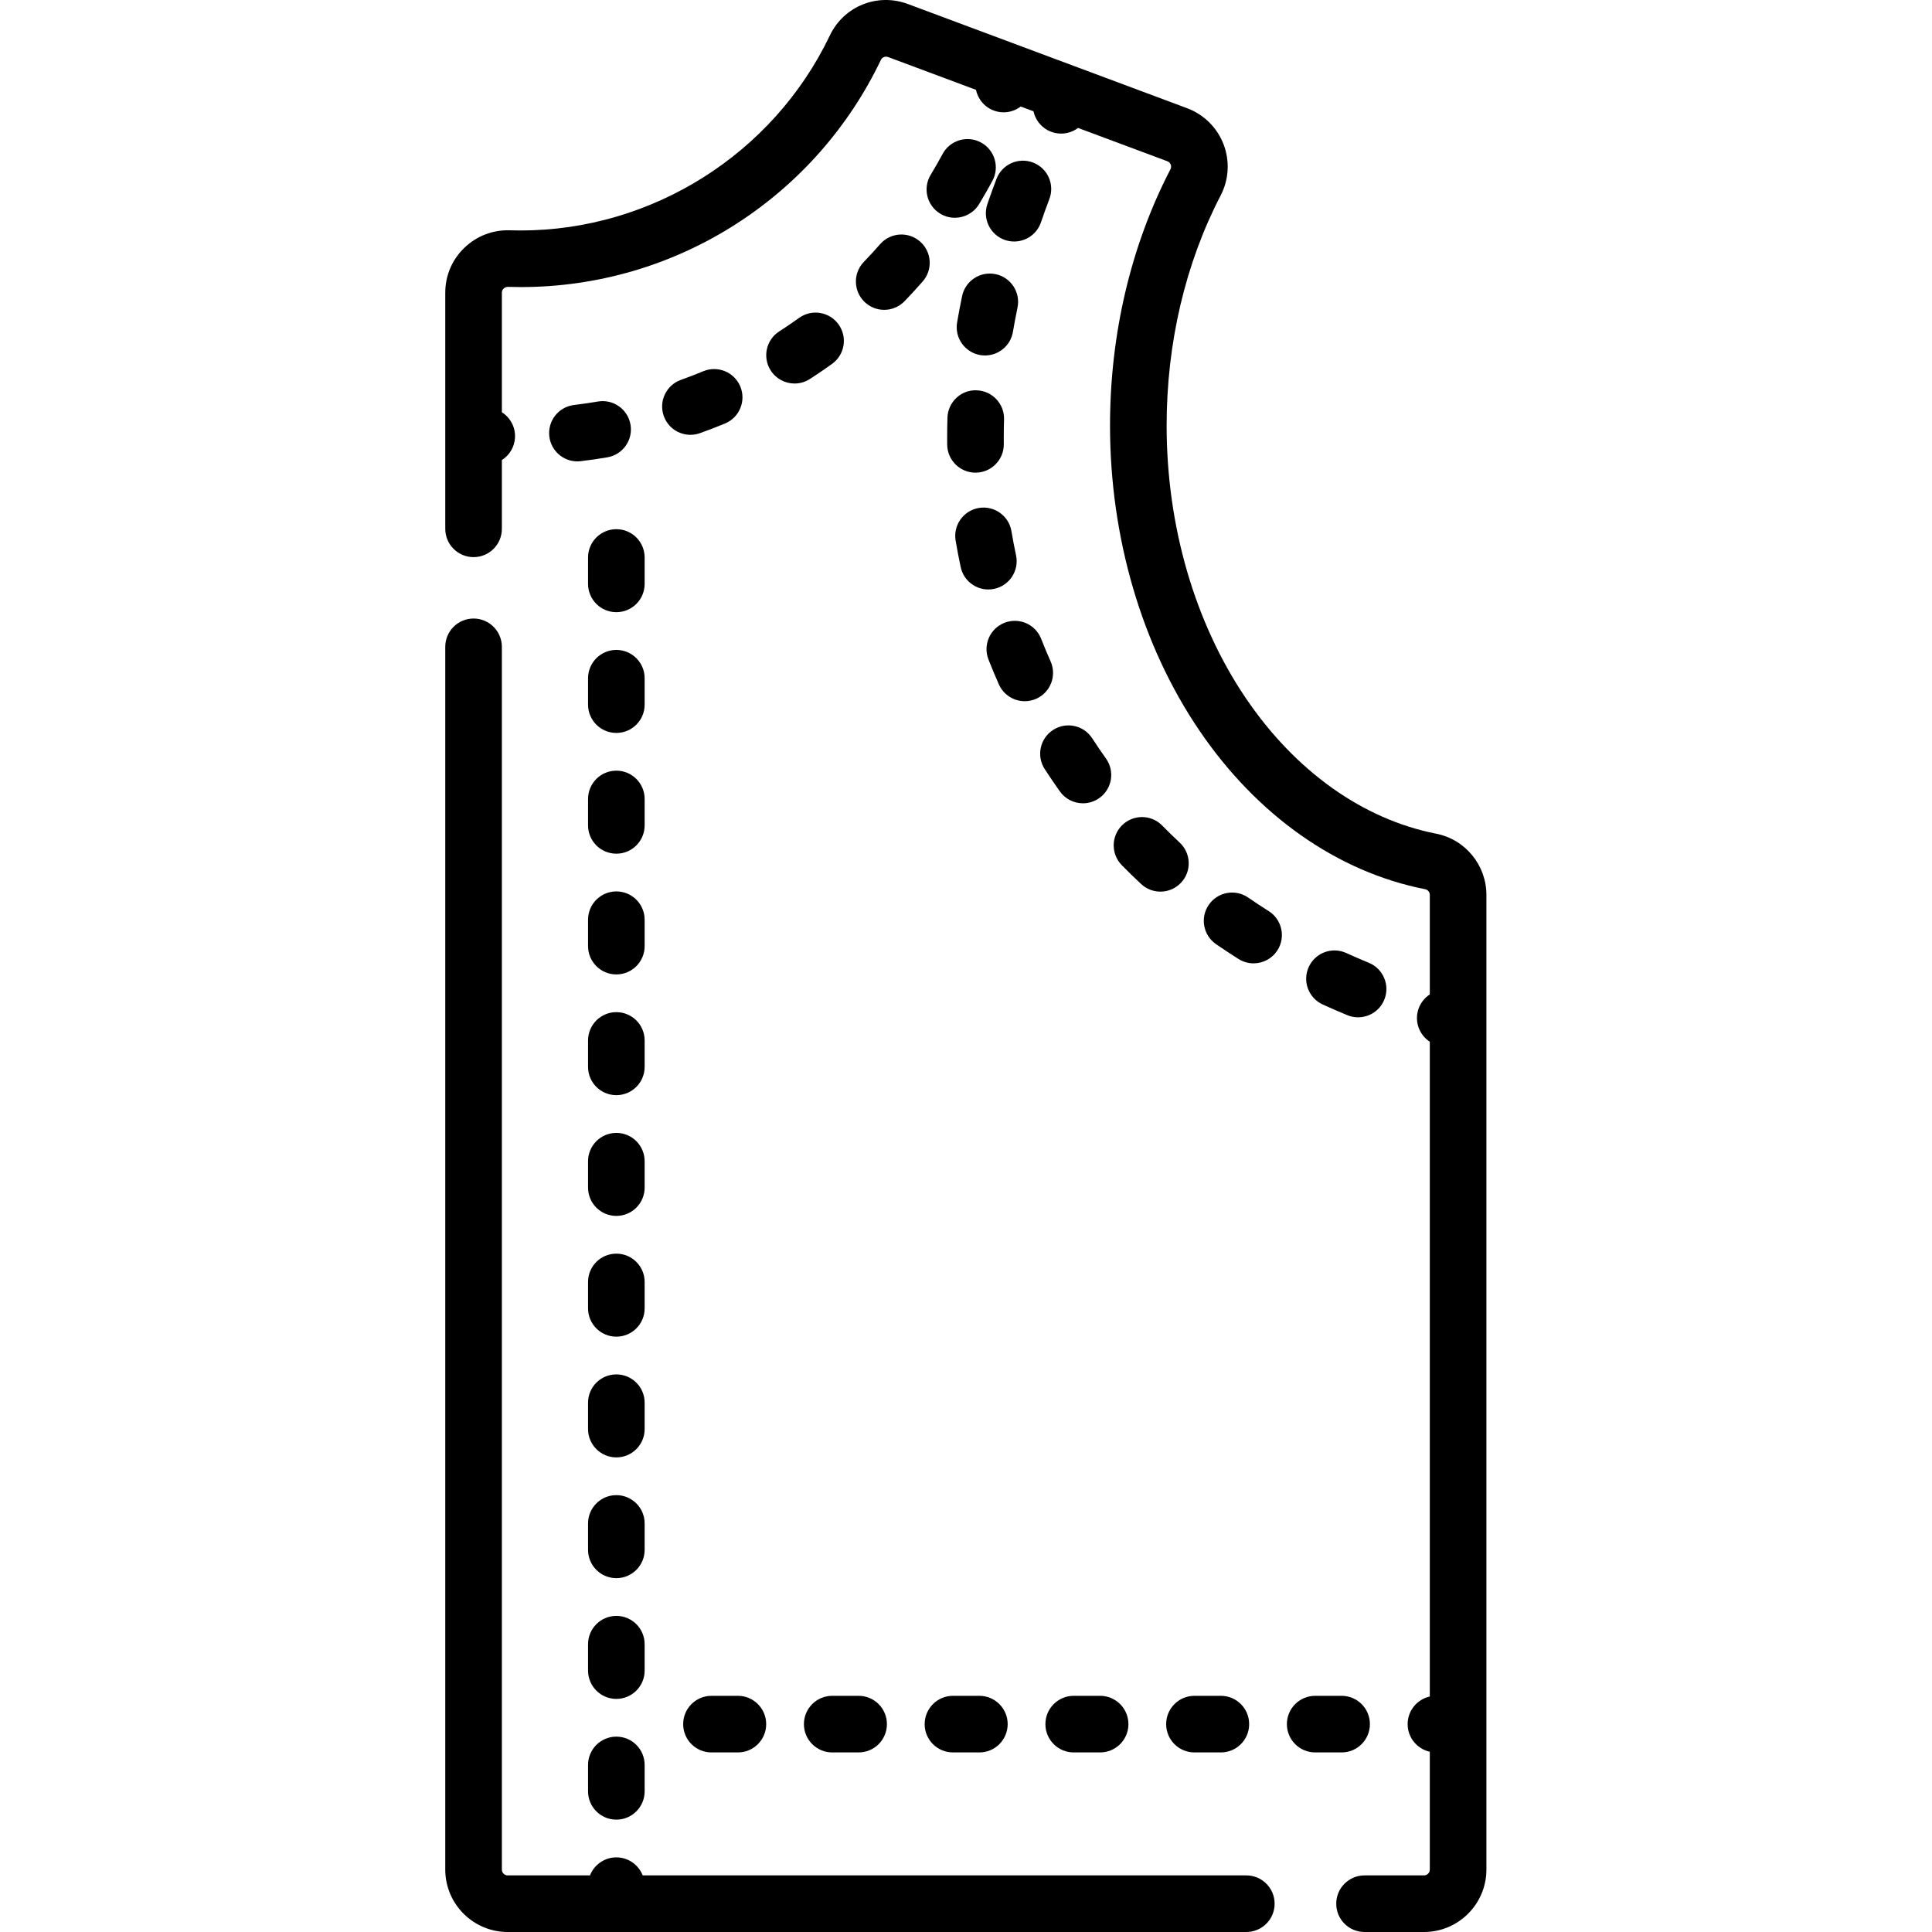 <svg viewBox="-118 0 512 512.001" xmlns="http://www.w3.org/2000/svg"><path d="m212.289 497h-159.969c-1.09-2.793-3.801-4.777-6.984-4.777-3.18 0-5.891 1.984-6.98 4.777h-21.809c-.852 0-1.547-.691-1.547-1.539v-324.043c0-4.145-3.359-7.5-7.5-7.5s-7.5 3.355-7.5 7.5v324.043c0 9.121 7.422 16.539 16.547 16.539h195.742c4.141 0 7.5-3.355 7.5-7.5 0-4.141-3.359-7.5-7.5-7.5zm0 0"/><path d="m93.758 84.25c-1.219.875-2.473 1.738-3.719 2.57-.516.34-1.031.68-1.547 1.012-3.48 2.246-4.48 6.887-2.234 10.367 1.434 2.223 3.844 3.438 6.309 3.438 1.391 0 2.801-.391 4.059-1.199.57-.367 1.141-.742 1.719-1.129 1.398-.93 2.801-1.898 4.16-2.875 3.367-2.414 4.137-7.102 1.719-10.465-2.414-3.367-7.102-4.137-10.465-1.719zm0 0"/><path d="m125.816 64c-3.121-2.727-7.855-2.406-10.582.715-1.398 1.598-2.848 3.176-4.309 4.688-2.875 2.98-2.793 7.727.188 10.605 1.457 1.406 3.332 2.102 5.207 2.102 1.965 0 3.926-.766 5.398-2.289 1.633-1.691 3.25-3.453 4.812-5.242 2.727-3.117 2.406-7.855-.715-10.578zm0 0"/><path d="m141.969 37.758c-3.645-1.973-8.195-.609-10.164 3.031-1.008 1.867-2.074 3.734-3.168 5.543-2.145 3.543-1.004 8.156 2.539 10.297 1.215.734 2.551 1.082 3.871 1.082 2.543 0 5.02-1.289 6.426-3.621 1.219-2.016 2.406-4.09 3.527-6.168 1.969-3.641.613-8.191-3.031-10.164zm0 0"/><path d="m68.387 98.379c-1.945.809-3.941 1.578-5.938 2.289-3.898 1.391-5.934 5.684-4.539 9.586 1.094 3.066 3.98 4.977 7.062 4.977.836 0 1.688-.141 2.52-.438 2.23-.797 4.465-1.656 6.645-2.562 3.824-1.586 5.641-5.977 4.051-9.801-1.586-3.824-5.973-5.637-9.801-4.051zm0 0"/><path d="m40.441 106.406c-2.082.355-4.207.664-6.316.918-4.113.5-7.043 4.234-6.547 8.348.461 3.805 3.699 6.602 7.438 6.602.301 0 .605-.02.91-.059 2.348-.281 4.715-.625 7.031-1.02 4.082-.695 6.828-4.566 6.137-8.652-.695-4.082-4.57-6.828-8.652-6.137zm0 0"/><path d="m275.914 270.68v-33.527c0-7.883-5.598-14.703-13.312-16.215-19.414-3.805-37.324-16.559-50.434-35.902-13.543-19.984-21-45.645-21-72.25 0-21.855 4.957-42.957 14.332-61.02 2.176-4.191 2.449-9.125.754-13.531-1.699-4.418-5.219-7.898-9.656-9.559l-29.051-10.84c-.02-.008-.043-.016-.062-.023l-44.871-16.746c-8.086-3.02-16.988.566-20.699 8.34-14.984 31.391-47.145 51.672-81.934 51.672-.953 0-1.906-.016-2.852-.047-4.543-.148-8.852 1.52-12.109 4.68-3.234 3.137-5.016 7.34-5.016 11.848v62.586c0 4.141 3.355 7.5 7.5 7.5 4.141 0 7.5-3.359 7.5-7.5v-18.223c1.973-1.254 3.336-3.406 3.477-5.918.156-2.812-1.258-5.344-3.477-6.75v-31.699c0-.523.246-.875.453-1.074.227-.219.617-.453 1.199-.457 1.105.035 2.211.055 3.324.055 20.355 0 40.121-5.793 57.16-16.758 16.586-10.668 29.836-25.695 38.312-43.453.332-.695 1.176-1.027 1.914-.75l23.285 8.691c.531 2.527 2.352 4.711 4.98 5.578.781.258 1.574.379 2.352.379 1.652 0 3.234-.559 4.523-1.535l3.383 1.266c.445 2.043 1.73 3.891 3.707 4.98 1.145.629 2.387.93 3.609.93 1.613 0 3.195-.527 4.496-1.5l23.652 8.824c.539.203.789.598.902.891.109.289.188.738-.07 1.238-10.48 20.184-16.016 43.676-16.016 67.926 0 29.578 8.375 58.223 23.582 80.664 15.344 22.645 36.641 37.637 59.965 42.211.695.137 1.199.762 1.199 1.492v26.379c-1.527.996-2.699 2.539-3.18 4.445-.797 3.184.578 6.398 3.18 8.098v173.52c-3.363.742-5.875 3.734-5.875 7.316 0 3.586 2.516 6.578 5.875 7.32v31.23c0 .852-.695 1.539-1.547 1.539h-15.75c-4.141 0-7.5 3.359-7.5 7.5 0 4.145 3.359 7.5 7.5 7.5h15.75c9.121 0 16.547-7.418 16.547-16.539v-224.742c-.004-.012-.004-.023-.004-.039zm0 0"/><path d="m141.41 134.617c-4.086.684-6.844 4.551-6.16 8.637.398 2.352.848 4.719 1.344 7.035.754 3.52 3.867 5.93 7.328 5.93.52 0 1.047-.055 1.578-.172 4.051-.867 6.629-4.852 5.762-8.902-.449-2.098-.859-4.242-1.215-6.371-.688-4.086-4.559-6.844-8.637-6.156zm0 0"/><path d="m145.84 72.656c-4.055-.844-8.027 1.754-8.875 5.809-.48 2.309-.926 4.656-1.32 6.977-.699 4.082 2.047 7.957 6.129 8.656.426.07.852.105 1.27.105 3.59 0 6.762-2.582 7.387-6.238.363-2.141.773-4.305 1.219-6.438.844-4.055-1.754-8.027-5.809-8.871zm0 0"/><path d="m171.449 195.66c-2.25-3.477-6.895-4.469-10.371-2.219s-4.469 6.895-2.219 10.371c1.293 1.996 2.645 3.988 4.02 5.922 1.465 2.055 3.773 3.148 6.117 3.148 1.504 0 3.023-.453 4.344-1.395 3.375-2.402 4.16-7.086 1.758-10.461-1.25-1.75-2.477-3.559-3.648-5.367zm0 0"/><path d="m189.988 218.773c-2.902-2.953-7.648-2.992-10.605-.094-2.953 2.902-2.996 7.652-.094 10.605 1.656 1.688 3.379 3.367 5.117 4.988 1.449 1.352 3.285 2.02 5.117 2.02 2.008 0 4.008-.801 5.484-2.383 2.824-3.027 2.664-7.773-.367-10.602-1.582-1.473-3.145-3-4.652-4.535zm0 0"/><path d="m157.922 169.297c-1.508-3.859-5.855-5.762-9.715-4.254-3.859 1.512-5.762 5.859-4.254 9.719.863 2.203 1.789 4.426 2.758 6.605 1.242 2.797 3.984 4.461 6.859 4.461 1.016 0 2.051-.207 3.039-.648 3.785-1.68 5.492-6.109 3.812-9.895-.879-1.977-1.719-3.992-2.5-5.988zm0 0"/><path d="m218.223 241.457c-1.844-1.164-3.68-2.375-5.449-3.598-3.414-2.348-8.082-1.488-10.43 1.922-2.352 3.41-1.492 8.082 1.918 10.434 1.934 1.332 3.934 2.648 5.945 3.922 1.242.785 2.629 1.16 4 1.16 2.488 0 4.918-1.234 6.348-3.492 2.211-3.504 1.168-8.137-2.332-10.348zm0 0"/><path d="m155.75 43.074c-3.871-1.473-8.203.473-9.676 4.344-.836 2.195-1.648 4.438-2.406 6.66-1.34 3.918.75 8.184 4.668 9.523.805.273 1.625.402 2.43.402 3.117 0 6.027-1.957 7.094-5.074.707-2.062 1.457-4.141 2.23-6.18 1.477-3.871-.469-8.203-4.34-9.676zm0 0"/><path d="m239.051 269.031c.938.383 1.902.566 2.855.566 2.949 0 5.746-1.75 6.938-4.645 1.578-3.828-.246-8.215-4.074-9.793-2.016-.828-4.035-1.707-6.004-2.605-3.77-1.719-8.219-.062-9.938 3.707-1.723 3.77-.062 8.215 3.703 9.938 2.141.977 4.336 1.93 6.52 2.832zm0 0"/><path d="m133.086 110.703c-.051 1.738-.078 3.508-.078 5.246 0 .629 0 1.262.008 1.895.047 4.113 3.395 7.414 7.5 7.414h.086c4.141-.047 7.461-3.441 7.414-7.586-.004-.57-.008-1.141-.008-1.715 0-1.594.023-3.207.074-4.793.125-4.141-3.129-7.602-7.27-7.727-4.148-.172-7.598 3.125-7.727 7.266zm0 0"/><path d="m52.836 275.73c0-4.141-3.355-7.5-7.496-7.5-4.145 0-7.5 3.359-7.5 7.5v7c0 4.145 3.355 7.5 7.5 7.5 4.141 0 7.496-3.355 7.496-7.5zm0 0"/><path d="m52.836 307.73c0-4.141-3.355-7.5-7.496-7.5-4.145 0-7.5 3.359-7.5 7.5v7c0 4.145 3.355 7.5 7.5 7.5 4.141 0 7.496-3.355 7.496-7.5zm0 0"/><path d="m52.836 339.73c0-4.145-3.355-7.5-7.496-7.5-4.145 0-7.5 3.355-7.5 7.5v7c0 4.141 3.355 7.5 7.5 7.5 4.141 0 7.496-3.359 7.496-7.5zm0 0"/><path d="m45.34 460.227c-4.145 0-7.5 3.355-7.5 7.5v7c0 4.141 3.355 7.496 7.5 7.496 4.141 0 7.496-3.355 7.496-7.496v-7c0-4.145-3.355-7.5-7.496-7.5zm0 0"/><path d="m52.836 403.727c0-4.141-3.355-7.5-7.496-7.5-4.145 0-7.5 3.359-7.5 7.5v7c0 4.145 3.355 7.5 7.5 7.5 4.141 0 7.496-3.355 7.496-7.5zm0 0"/><path d="m52.836 371.73c0-4.145-3.355-7.5-7.496-7.5-4.145 0-7.5 3.355-7.5 7.5v6.996c0 4.145 3.355 7.5 7.5 7.5 4.141 0 7.496-3.355 7.496-7.5zm0 0"/><path d="m52.836 243.734c0-4.145-3.355-7.5-7.496-7.5-4.145 0-7.5 3.355-7.5 7.5v7c0 4.141 3.355 7.5 7.5 7.5 4.141 0 7.496-3.359 7.496-7.5zm0 0"/><path d="m52.836 435.727c0-4.145-3.355-7.5-7.496-7.5-4.145 0-7.5 3.355-7.5 7.5v7c0 4.141 3.355 7.5 7.5 7.5 4.141 0 7.496-3.359 7.496-7.5zm0 0"/><path d="m52.836 211.734c0-4.145-3.355-7.5-7.496-7.5-4.145 0-7.5 3.355-7.5 7.5v7c0 4.145 3.355 7.5 7.5 7.5 4.141 0 7.496-3.355 7.496-7.5zm0 0"/><path d="m52.836 147.738c0-4.145-3.355-7.5-7.496-7.5-4.145 0-7.5 3.355-7.5 7.5v7c0 4.141 3.355 7.496 7.5 7.496 4.141 0 7.496-3.355 7.496-7.496zm0 0"/><path d="m52.836 179.734c0-4.141-3.355-7.5-7.496-7.5-4.145 0-7.5 3.359-7.5 7.5v7c0 4.145 3.355 7.5 7.5 7.5 4.141 0 7.496-3.355 7.496-7.5zm0 0"/><path d="m95.047 456.91c0 4.145 3.355 7.5 7.496 7.5h7c4.145 0 7.5-3.355 7.5-7.5 0-4.145-3.355-7.5-7.5-7.5h-7c-4.141 0-7.496 3.359-7.496 7.5zm0 0"/><path d="m245.039 456.91c0-4.145-3.355-7.5-7.5-7.5h-7c-4.141 0-7.5 3.355-7.5 7.5 0 4.145 3.359 7.5 7.5 7.5h7c4.145 0 7.5-3.355 7.5-7.5zm0 0"/><path d="m127.043 456.91c0 4.145 3.359 7.5 7.5 7.5h7c4.141 0 7.5-3.355 7.5-7.5 0-4.145-3.359-7.5-7.5-7.5h-7c-4.141 0-7.5 3.359-7.5 7.5zm0 0"/><path d="m191.043 456.91c0 4.145 3.355 7.5 7.5 7.5h7c4.141 0 7.496-3.355 7.496-7.5 0-4.145-3.355-7.5-7.496-7.5h-7c-4.145 0-7.5 3.359-7.5 7.5zm0 0"/><path d="m63.047 456.91c0 4.145 3.355 7.5 7.5 7.5h7c4.141 0 7.5-3.355 7.5-7.5 0-4.145-3.359-7.5-7.5-7.5h-7c-4.145 0-7.5 3.359-7.5 7.5zm0 0"/><path d="m166.543 449.41c-4.141 0-7.5 3.355-7.5 7.5 0 4.145 3.359 7.5 7.5 7.5h7c4.141 0 7.5-3.355 7.5-7.5 0-4.145-3.359-7.5-7.5-7.5zm0 0"/></svg>